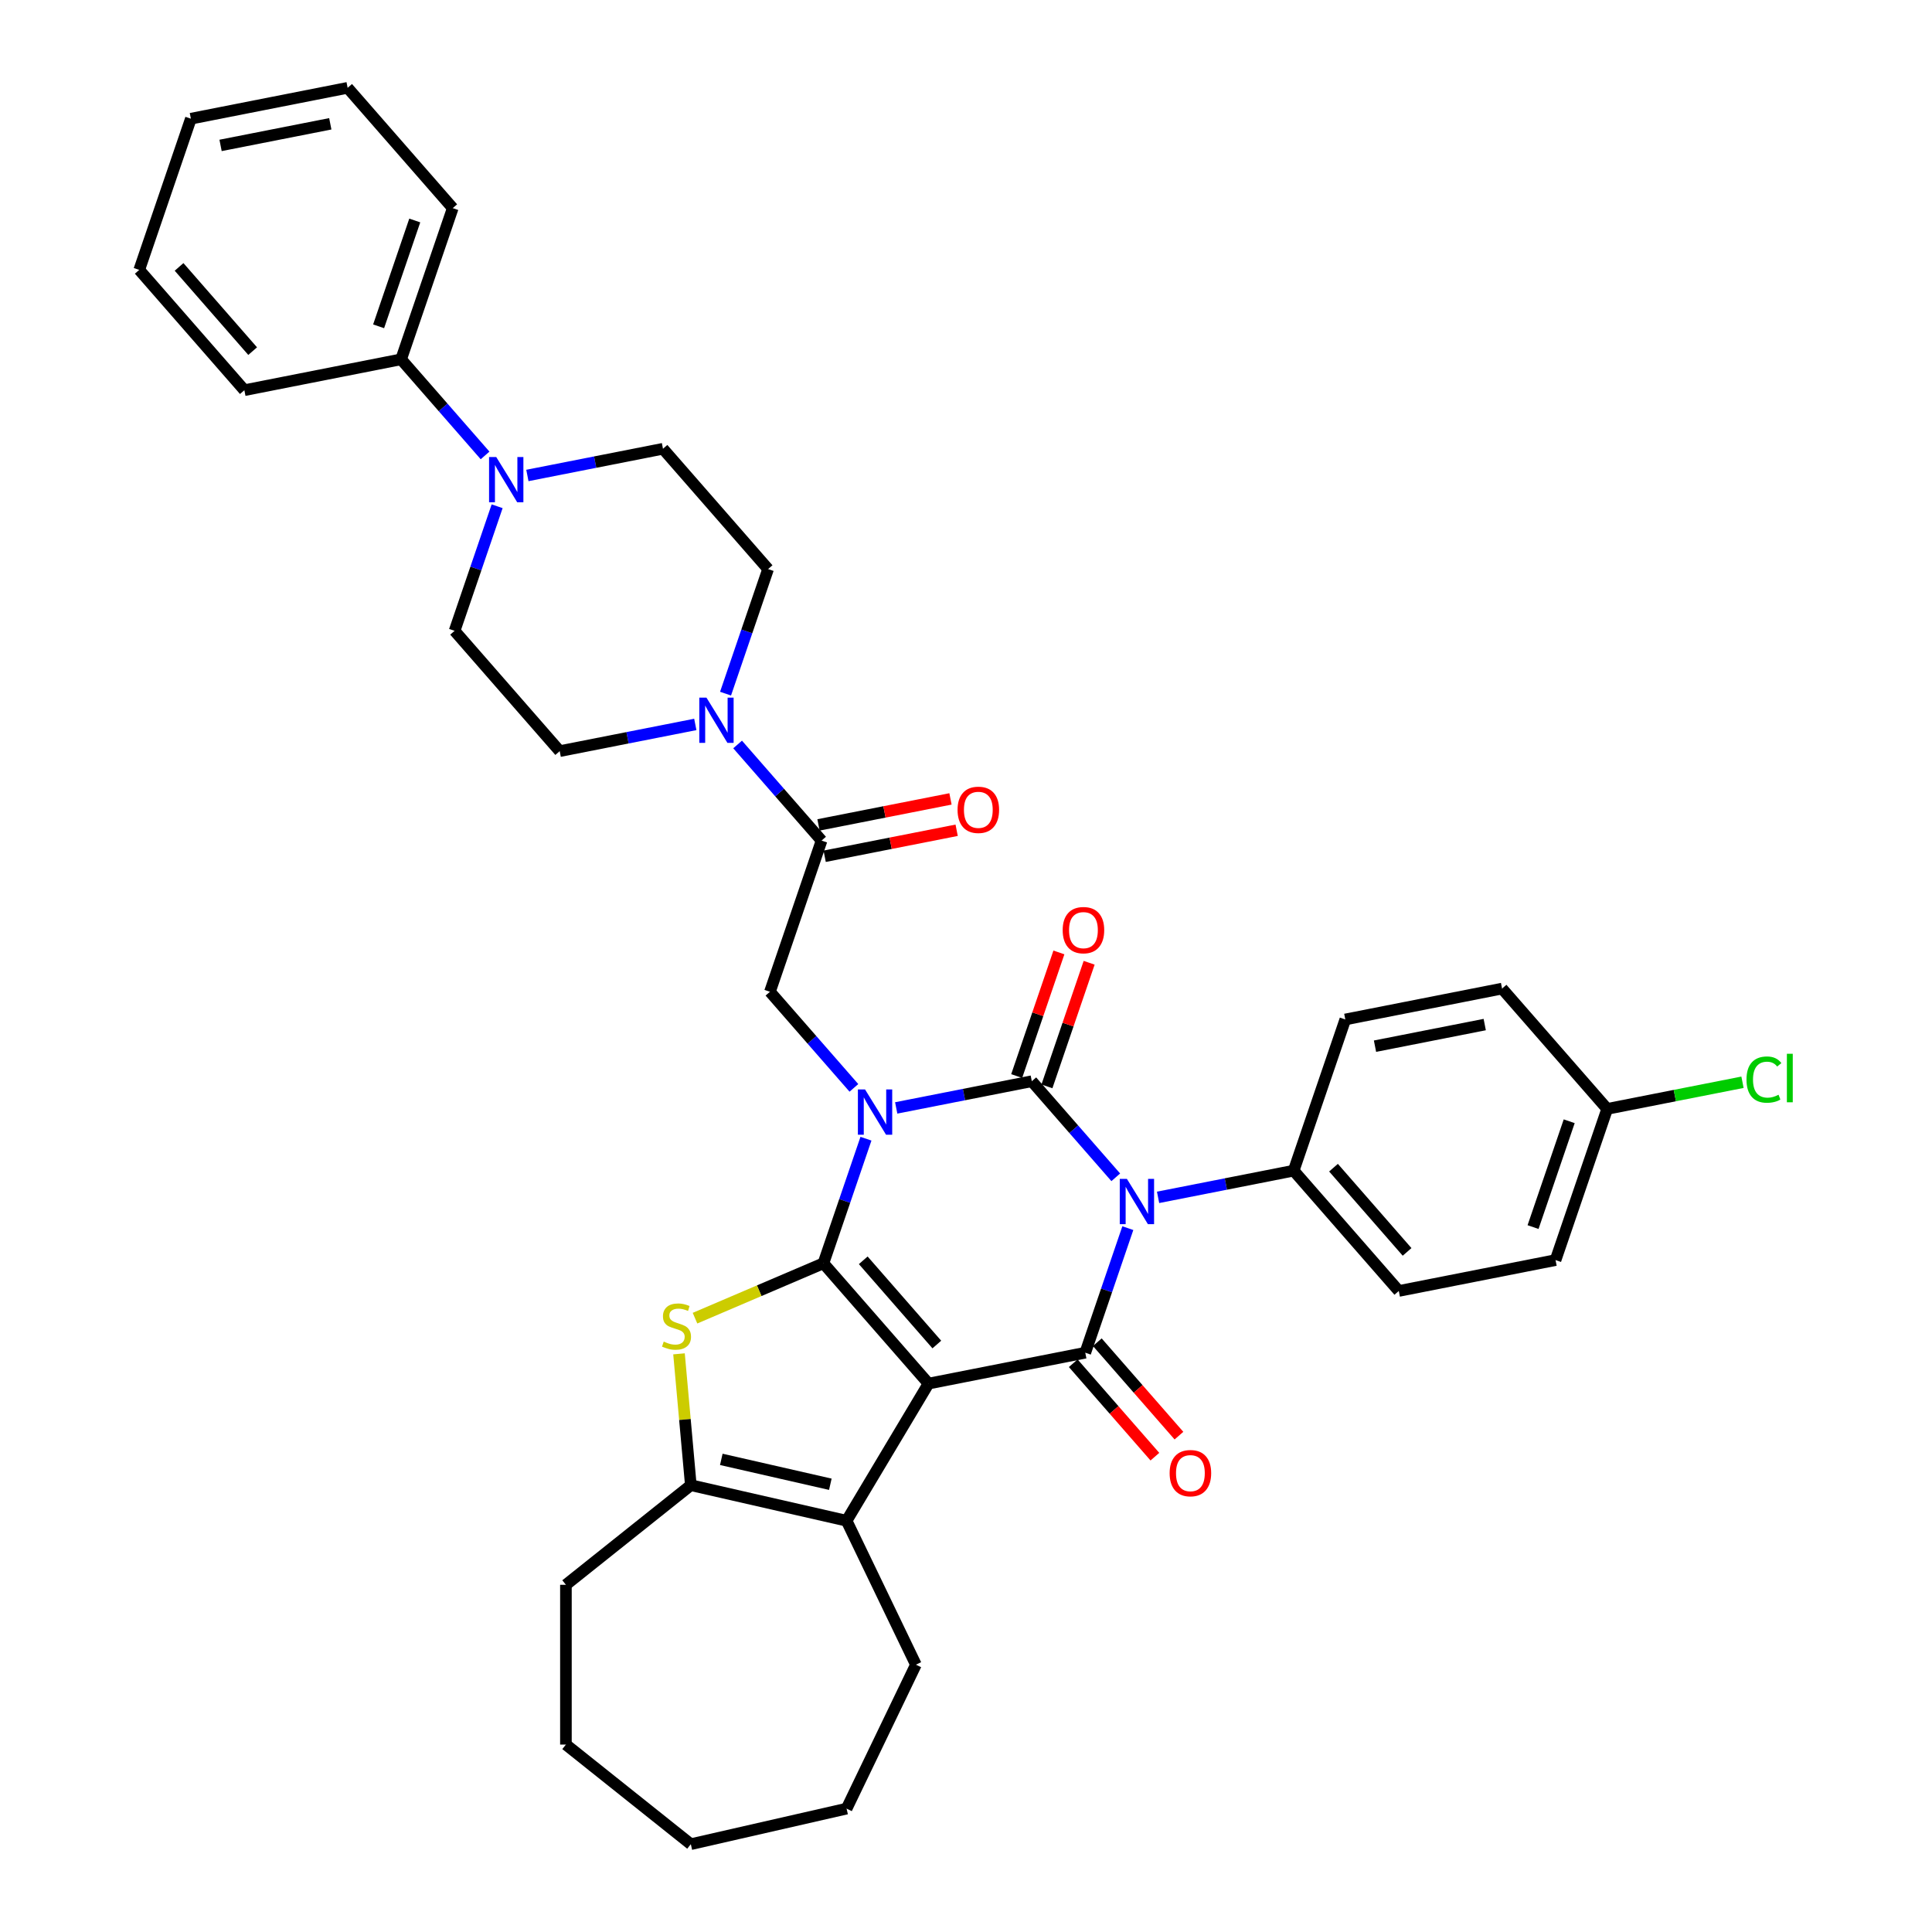 <?xml version='1.0' encoding='iso-8859-1'?>
<svg version='1.1' baseProfile='full'
              xmlns='http://www.w3.org/2000/svg'
                      xmlns:rdkit='http://www.rdkit.org/xml'
                      xmlns:xlink='http://www.w3.org/1999/xlink'
                  xml:space='preserve'
width='1000px' height='1000px' viewBox='0 0 1000 1000'>
<!-- END OF HEADER -->
<rect style='opacity:1.0;fill:#FFFFFF;stroke:none' width='1000' height='1000' x='0' y='0'> </rect>
<path class='bond-0' d='M 448.22,589.392 L 437.209,621.631' style='fill:none;fill-rule:evenodd;stroke:#0000FF;stroke-width:6px;stroke-linecap:butt;stroke-linejoin:miter;stroke-opacity:1' />
<path class='bond-0' d='M 437.209,621.631 L 426.198,653.871' style='fill:none;fill-rule:evenodd;stroke:#000000;stroke-width:6px;stroke-linecap:butt;stroke-linejoin:miter;stroke-opacity:1' />
<path class='bond-2' d='M 463.875,573.458 L 498.968,566.546' style='fill:none;fill-rule:evenodd;stroke:#0000FF;stroke-width:6px;stroke-linecap:butt;stroke-linejoin:miter;stroke-opacity:1' />
<path class='bond-2' d='M 498.968,566.546 L 534.061,559.634' style='fill:none;fill-rule:evenodd;stroke:#000000;stroke-width:6px;stroke-linecap:butt;stroke-linejoin:miter;stroke-opacity:1' />
<path class='bond-8' d='M 441.977,563.083 L 420.248,538.211' style='fill:none;fill-rule:evenodd;stroke:#0000FF;stroke-width:6px;stroke-linecap:butt;stroke-linejoin:miter;stroke-opacity:1' />
<path class='bond-8' d='M 420.248,538.211 L 398.518,513.34' style='fill:none;fill-rule:evenodd;stroke:#000000;stroke-width:6px;stroke-linecap:butt;stroke-linejoin:miter;stroke-opacity:1' />
<path class='bond-1' d='M 426.198,653.871 L 480.606,716.145' style='fill:none;fill-rule:evenodd;stroke:#000000;stroke-width:6px;stroke-linecap:butt;stroke-linejoin:miter;stroke-opacity:1' />
<path class='bond-1' d='M 446.814,652.33 L 484.9,695.923' style='fill:none;fill-rule:evenodd;stroke:#000000;stroke-width:6px;stroke-linecap:butt;stroke-linejoin:miter;stroke-opacity:1' />
<path class='bond-5' d='M 426.198,653.871 L 392.966,668.075' style='fill:none;fill-rule:evenodd;stroke:#000000;stroke-width:6px;stroke-linecap:butt;stroke-linejoin:miter;stroke-opacity:1' />
<path class='bond-5' d='M 392.966,668.075 L 359.735,682.279' style='fill:none;fill-rule:evenodd;stroke:#CCCC00;stroke-width:6px;stroke-linecap:butt;stroke-linejoin:miter;stroke-opacity:1' />
<path class='bond-6' d='M 480.606,716.145 L 438.192,787.134' style='fill:none;fill-rule:evenodd;stroke:#000000;stroke-width:6px;stroke-linecap:butt;stroke-linejoin:miter;stroke-opacity:1' />
<path class='bond-37' d='M 480.606,716.145 L 561.741,700.164' style='fill:none;fill-rule:evenodd;stroke:#000000;stroke-width:6px;stroke-linecap:butt;stroke-linejoin:miter;stroke-opacity:1' />
<path class='bond-3' d='M 534.061,559.634 L 555.791,584.505' style='fill:none;fill-rule:evenodd;stroke:#000000;stroke-width:6px;stroke-linecap:butt;stroke-linejoin:miter;stroke-opacity:1' />
<path class='bond-3' d='M 555.791,584.505 L 577.52,609.376' style='fill:none;fill-rule:evenodd;stroke:#0000FF;stroke-width:6px;stroke-linecap:butt;stroke-linejoin:miter;stroke-opacity:1' />
<path class='bond-13' d='M 541.887,562.306 L 552.813,530.315' style='fill:none;fill-rule:evenodd;stroke:#000000;stroke-width:6px;stroke-linecap:butt;stroke-linejoin:miter;stroke-opacity:1' />
<path class='bond-13' d='M 552.813,530.315 L 563.74,498.323' style='fill:none;fill-rule:evenodd;stroke:#FF0000;stroke-width:6px;stroke-linecap:butt;stroke-linejoin:miter;stroke-opacity:1' />
<path class='bond-13' d='M 526.236,556.961 L 537.162,524.969' style='fill:none;fill-rule:evenodd;stroke:#000000;stroke-width:6px;stroke-linecap:butt;stroke-linejoin:miter;stroke-opacity:1' />
<path class='bond-13' d='M 537.162,524.969 L 548.088,492.978' style='fill:none;fill-rule:evenodd;stroke:#FF0000;stroke-width:6px;stroke-linecap:butt;stroke-linejoin:miter;stroke-opacity:1' />
<path class='bond-4' d='M 583.764,635.685 L 572.753,667.925' style='fill:none;fill-rule:evenodd;stroke:#0000FF;stroke-width:6px;stroke-linecap:butt;stroke-linejoin:miter;stroke-opacity:1' />
<path class='bond-4' d='M 572.753,667.925 L 561.741,700.164' style='fill:none;fill-rule:evenodd;stroke:#000000;stroke-width:6px;stroke-linecap:butt;stroke-linejoin:miter;stroke-opacity:1' />
<path class='bond-12' d='M 599.418,619.752 L 634.511,612.839' style='fill:none;fill-rule:evenodd;stroke:#0000FF;stroke-width:6px;stroke-linecap:butt;stroke-linejoin:miter;stroke-opacity:1' />
<path class='bond-12' d='M 634.511,612.839 L 669.604,605.927' style='fill:none;fill-rule:evenodd;stroke:#000000;stroke-width:6px;stroke-linecap:butt;stroke-linejoin:miter;stroke-opacity:1' />
<path class='bond-14' d='M 555.514,705.605 L 576.642,729.788' style='fill:none;fill-rule:evenodd;stroke:#000000;stroke-width:6px;stroke-linecap:butt;stroke-linejoin:miter;stroke-opacity:1' />
<path class='bond-14' d='M 576.642,729.788 L 597.77,753.971' style='fill:none;fill-rule:evenodd;stroke:#FF0000;stroke-width:6px;stroke-linecap:butt;stroke-linejoin:miter;stroke-opacity:1' />
<path class='bond-14' d='M 567.969,694.723 L 589.097,718.906' style='fill:none;fill-rule:evenodd;stroke:#000000;stroke-width:6px;stroke-linecap:butt;stroke-linejoin:miter;stroke-opacity:1' />
<path class='bond-14' d='M 589.097,718.906 L 610.225,743.089' style='fill:none;fill-rule:evenodd;stroke:#FF0000;stroke-width:6px;stroke-linecap:butt;stroke-linejoin:miter;stroke-opacity:1' />
<path class='bond-7' d='M 351.452,700.744 L 354.512,734.738' style='fill:none;fill-rule:evenodd;stroke:#CCCC00;stroke-width:6px;stroke-linecap:butt;stroke-linejoin:miter;stroke-opacity:1' />
<path class='bond-7' d='M 354.512,734.738 L 357.571,768.733' style='fill:none;fill-rule:evenodd;stroke:#000000;stroke-width:6px;stroke-linecap:butt;stroke-linejoin:miter;stroke-opacity:1' />
<path class='bond-24' d='M 438.192,787.134 L 474.072,861.639' style='fill:none;fill-rule:evenodd;stroke:#000000;stroke-width:6px;stroke-linecap:butt;stroke-linejoin:miter;stroke-opacity:1' />
<path class='bond-38' d='M 438.192,787.134 L 357.571,768.733' style='fill:none;fill-rule:evenodd;stroke:#000000;stroke-width:6px;stroke-linecap:butt;stroke-linejoin:miter;stroke-opacity:1' />
<path class='bond-38' d='M 429.779,768.25 L 373.345,755.369' style='fill:none;fill-rule:evenodd;stroke:#000000;stroke-width:6px;stroke-linecap:butt;stroke-linejoin:miter;stroke-opacity:1' />
<path class='bond-27' d='M 357.571,768.733 L 292.918,820.292' style='fill:none;fill-rule:evenodd;stroke:#000000;stroke-width:6px;stroke-linecap:butt;stroke-linejoin:miter;stroke-opacity:1' />
<path class='bond-9' d='M 398.518,513.34 L 425.246,435.084' style='fill:none;fill-rule:evenodd;stroke:#000000;stroke-width:6px;stroke-linecap:butt;stroke-linejoin:miter;stroke-opacity:1' />
<path class='bond-10' d='M 425.246,435.084 L 403.516,410.213' style='fill:none;fill-rule:evenodd;stroke:#000000;stroke-width:6px;stroke-linecap:butt;stroke-linejoin:miter;stroke-opacity:1' />
<path class='bond-10' d='M 403.516,410.213 L 381.787,385.341' style='fill:none;fill-rule:evenodd;stroke:#0000FF;stroke-width:6px;stroke-linecap:butt;stroke-linejoin:miter;stroke-opacity:1' />
<path class='bond-19' d='M 426.844,443.198 L 461.003,436.469' style='fill:none;fill-rule:evenodd;stroke:#000000;stroke-width:6px;stroke-linecap:butt;stroke-linejoin:miter;stroke-opacity:1' />
<path class='bond-19' d='M 461.003,436.469 L 495.162,429.741' style='fill:none;fill-rule:evenodd;stroke:#FF0000;stroke-width:6px;stroke-linecap:butt;stroke-linejoin:miter;stroke-opacity:1' />
<path class='bond-19' d='M 423.648,426.971 L 457.806,420.242' style='fill:none;fill-rule:evenodd;stroke:#000000;stroke-width:6px;stroke-linecap:butt;stroke-linejoin:miter;stroke-opacity:1' />
<path class='bond-19' d='M 457.806,420.242 L 491.965,413.514' style='fill:none;fill-rule:evenodd;stroke:#FF0000;stroke-width:6px;stroke-linecap:butt;stroke-linejoin:miter;stroke-opacity:1' />
<path class='bond-15' d='M 375.543,359.033 L 386.554,326.793' style='fill:none;fill-rule:evenodd;stroke:#0000FF;stroke-width:6px;stroke-linecap:butt;stroke-linejoin:miter;stroke-opacity:1' />
<path class='bond-15' d='M 386.554,326.793 L 397.565,294.553' style='fill:none;fill-rule:evenodd;stroke:#000000;stroke-width:6px;stroke-linecap:butt;stroke-linejoin:miter;stroke-opacity:1' />
<path class='bond-16' d='M 359.889,374.966 L 324.796,381.878' style='fill:none;fill-rule:evenodd;stroke:#0000FF;stroke-width:6px;stroke-linecap:butt;stroke-linejoin:miter;stroke-opacity:1' />
<path class='bond-16' d='M 324.796,381.878 L 289.702,388.791' style='fill:none;fill-rule:evenodd;stroke:#000000;stroke-width:6px;stroke-linecap:butt;stroke-linejoin:miter;stroke-opacity:1' />
<path class='bond-11' d='M 257.317,262.037 L 246.306,294.276' style='fill:none;fill-rule:evenodd;stroke:#0000FF;stroke-width:6px;stroke-linecap:butt;stroke-linejoin:miter;stroke-opacity:1' />
<path class='bond-11' d='M 246.306,294.276 L 235.295,326.516' style='fill:none;fill-rule:evenodd;stroke:#000000;stroke-width:6px;stroke-linecap:butt;stroke-linejoin:miter;stroke-opacity:1' />
<path class='bond-20' d='M 251.074,235.728 L 229.344,210.857' style='fill:none;fill-rule:evenodd;stroke:#0000FF;stroke-width:6px;stroke-linecap:butt;stroke-linejoin:miter;stroke-opacity:1' />
<path class='bond-20' d='M 229.344,210.857 L 207.614,185.985' style='fill:none;fill-rule:evenodd;stroke:#000000;stroke-width:6px;stroke-linecap:butt;stroke-linejoin:miter;stroke-opacity:1' />
<path class='bond-39' d='M 272.971,246.103 L 308.064,239.191' style='fill:none;fill-rule:evenodd;stroke:#0000FF;stroke-width:6px;stroke-linecap:butt;stroke-linejoin:miter;stroke-opacity:1' />
<path class='bond-39' d='M 308.064,239.191 L 343.158,232.279' style='fill:none;fill-rule:evenodd;stroke:#000000;stroke-width:6px;stroke-linecap:butt;stroke-linejoin:miter;stroke-opacity:1' />
<path class='bond-21' d='M 669.604,605.927 L 724.012,668.202' style='fill:none;fill-rule:evenodd;stroke:#000000;stroke-width:6px;stroke-linecap:butt;stroke-linejoin:miter;stroke-opacity:1' />
<path class='bond-21' d='M 690.221,604.387 L 728.306,647.979' style='fill:none;fill-rule:evenodd;stroke:#000000;stroke-width:6px;stroke-linecap:butt;stroke-linejoin:miter;stroke-opacity:1' />
<path class='bond-22' d='M 669.604,605.927 L 696.332,527.671' style='fill:none;fill-rule:evenodd;stroke:#000000;stroke-width:6px;stroke-linecap:butt;stroke-linejoin:miter;stroke-opacity:1' />
<path class='bond-17' d='M 397.565,294.553 L 343.158,232.279' style='fill:none;fill-rule:evenodd;stroke:#000000;stroke-width:6px;stroke-linecap:butt;stroke-linejoin:miter;stroke-opacity:1' />
<path class='bond-18' d='M 289.702,388.791 L 235.295,326.516' style='fill:none;fill-rule:evenodd;stroke:#000000;stroke-width:6px;stroke-linecap:butt;stroke-linejoin:miter;stroke-opacity:1' />
<path class='bond-29' d='M 207.614,185.985 L 234.342,107.729' style='fill:none;fill-rule:evenodd;stroke:#000000;stroke-width:6px;stroke-linecap:butt;stroke-linejoin:miter;stroke-opacity:1' />
<path class='bond-29' d='M 195.972,168.901 L 214.682,114.122' style='fill:none;fill-rule:evenodd;stroke:#000000;stroke-width:6px;stroke-linecap:butt;stroke-linejoin:miter;stroke-opacity:1' />
<path class='bond-30' d='M 207.614,185.985 L 126.479,201.966' style='fill:none;fill-rule:evenodd;stroke:#000000;stroke-width:6px;stroke-linecap:butt;stroke-linejoin:miter;stroke-opacity:1' />
<path class='bond-26' d='M 724.012,668.202 L 805.148,652.221' style='fill:none;fill-rule:evenodd;stroke:#000000;stroke-width:6px;stroke-linecap:butt;stroke-linejoin:miter;stroke-opacity:1' />
<path class='bond-25' d='M 696.332,527.671 L 777.467,511.69' style='fill:none;fill-rule:evenodd;stroke:#000000;stroke-width:6px;stroke-linecap:butt;stroke-linejoin:miter;stroke-opacity:1' />
<path class='bond-25' d='M 711.699,541.501 L 768.493,530.314' style='fill:none;fill-rule:evenodd;stroke:#000000;stroke-width:6px;stroke-linecap:butt;stroke-linejoin:miter;stroke-opacity:1' />
<path class='bond-23' d='M 831.875,573.965 L 777.467,511.69' style='fill:none;fill-rule:evenodd;stroke:#000000;stroke-width:6px;stroke-linecap:butt;stroke-linejoin:miter;stroke-opacity:1' />
<path class='bond-28' d='M 831.875,573.965 L 866.894,567.067' style='fill:none;fill-rule:evenodd;stroke:#000000;stroke-width:6px;stroke-linecap:butt;stroke-linejoin:miter;stroke-opacity:1' />
<path class='bond-28' d='M 866.894,567.067 L 901.913,560.17' style='fill:none;fill-rule:evenodd;stroke:#00CC00;stroke-width:6px;stroke-linecap:butt;stroke-linejoin:miter;stroke-opacity:1' />
<path class='bond-40' d='M 831.875,573.965 L 805.148,652.221' style='fill:none;fill-rule:evenodd;stroke:#000000;stroke-width:6px;stroke-linecap:butt;stroke-linejoin:miter;stroke-opacity:1' />
<path class='bond-40' d='M 812.215,580.358 L 793.506,635.137' style='fill:none;fill-rule:evenodd;stroke:#000000;stroke-width:6px;stroke-linecap:butt;stroke-linejoin:miter;stroke-opacity:1' />
<path class='bond-31' d='M 474.072,861.639 L 438.192,936.144' style='fill:none;fill-rule:evenodd;stroke:#000000;stroke-width:6px;stroke-linecap:butt;stroke-linejoin:miter;stroke-opacity:1' />
<path class='bond-32' d='M 292.918,820.292 L 292.918,902.986' style='fill:none;fill-rule:evenodd;stroke:#000000;stroke-width:6px;stroke-linecap:butt;stroke-linejoin:miter;stroke-opacity:1' />
<path class='bond-34' d='M 234.342,107.729 L 179.934,45.455' style='fill:none;fill-rule:evenodd;stroke:#000000;stroke-width:6px;stroke-linecap:butt;stroke-linejoin:miter;stroke-opacity:1' />
<path class='bond-33' d='M 126.479,201.966 L 72.071,139.692' style='fill:none;fill-rule:evenodd;stroke:#000000;stroke-width:6px;stroke-linecap:butt;stroke-linejoin:miter;stroke-opacity:1' />
<path class='bond-33' d='M 130.773,181.744 L 92.687,138.151' style='fill:none;fill-rule:evenodd;stroke:#000000;stroke-width:6px;stroke-linecap:butt;stroke-linejoin:miter;stroke-opacity:1' />
<path class='bond-41' d='M 438.192,936.144 L 357.571,954.545' style='fill:none;fill-rule:evenodd;stroke:#000000;stroke-width:6px;stroke-linecap:butt;stroke-linejoin:miter;stroke-opacity:1' />
<path class='bond-35' d='M 292.918,902.986 L 357.571,954.545' style='fill:none;fill-rule:evenodd;stroke:#000000;stroke-width:6px;stroke-linecap:butt;stroke-linejoin:miter;stroke-opacity:1' />
<path class='bond-36' d='M 72.071,139.692 L 98.799,61.436' style='fill:none;fill-rule:evenodd;stroke:#000000;stroke-width:6px;stroke-linecap:butt;stroke-linejoin:miter;stroke-opacity:1' />
<path class='bond-42' d='M 179.934,45.455 L 98.799,61.436' style='fill:none;fill-rule:evenodd;stroke:#000000;stroke-width:6px;stroke-linecap:butt;stroke-linejoin:miter;stroke-opacity:1' />
<path class='bond-42' d='M 170.96,64.079 L 114.165,75.266' style='fill:none;fill-rule:evenodd;stroke:#000000;stroke-width:6px;stroke-linecap:butt;stroke-linejoin:miter;stroke-opacity:1' />
<path  class='atom-0' d='M 447.749 563.905
L 455.423 576.309
Q 456.184 577.533, 457.408 579.749
Q 458.632 581.966, 458.698 582.098
L 458.698 563.905
L 461.807 563.905
L 461.807 587.324
L 458.599 587.324
L 450.362 573.762
Q 449.403 572.175, 448.378 570.355
Q 447.385 568.536, 447.088 567.974
L 447.088 587.324
L 444.044 587.324
L 444.044 563.905
L 447.749 563.905
' fill='#0000FF'/>
<path  class='atom-4' d='M 583.292 610.199
L 590.966 622.603
Q 591.727 623.827, 592.951 626.043
Q 594.175 628.259, 594.241 628.392
L 594.241 610.199
L 597.35 610.199
L 597.35 633.618
L 594.142 633.618
L 585.906 620.056
Q 584.946 618.468, 583.921 616.649
Q 582.929 614.83, 582.631 614.267
L 582.631 633.618
L 579.588 633.618
L 579.588 610.199
L 583.292 610.199
' fill='#0000FF'/>
<path  class='atom-6' d='M 343.543 694.409
Q 343.808 694.509, 344.899 694.972
Q 345.991 695.435, 347.182 695.733
Q 348.405 695.997, 349.596 695.997
Q 351.812 695.997, 353.102 694.939
Q 354.392 693.847, 354.392 691.962
Q 354.392 690.672, 353.731 689.878
Q 353.102 689.084, 352.11 688.654
Q 351.118 688.224, 349.464 687.728
Q 347.38 687.099, 346.123 686.504
Q 344.899 685.908, 344.006 684.652
Q 343.146 683.395, 343.146 681.278
Q 343.146 678.334, 345.131 676.514
Q 347.148 674.695, 351.118 674.695
Q 353.83 674.695, 356.906 675.985
L 356.146 678.532
Q 353.334 677.374, 351.217 677.374
Q 348.935 677.374, 347.678 678.334
Q 346.421 679.26, 346.454 680.881
Q 346.454 682.138, 347.082 682.898
Q 347.744 683.659, 348.67 684.089
Q 349.629 684.519, 351.217 685.015
Q 353.334 685.677, 354.591 686.339
Q 355.848 687, 356.741 688.356
Q 357.667 689.679, 357.667 691.962
Q 357.667 695.203, 355.484 696.956
Q 353.334 698.676, 349.729 698.676
Q 347.645 698.676, 346.057 698.213
Q 344.502 697.783, 342.65 697.023
L 343.543 694.409
' fill='#CCCC00'/>
<path  class='atom-11' d='M 365.661 361.1
L 373.335 373.504
Q 374.096 374.728, 375.32 376.944
Q 376.544 379.16, 376.61 379.293
L 376.61 361.1
L 379.719 361.1
L 379.719 384.519
L 376.511 384.519
L 368.274 370.957
Q 367.315 369.369, 366.29 367.55
Q 365.297 365.731, 365 365.168
L 365 384.519
L 361.957 384.519
L 361.957 361.1
L 365.661 361.1
' fill='#0000FF'/>
<path  class='atom-12' d='M 256.846 236.55
L 264.52 248.955
Q 265.28 250.178, 266.504 252.395
Q 267.728 254.611, 267.794 254.743
L 267.794 236.55
L 270.904 236.55
L 270.904 259.969
L 267.695 259.969
L 259.459 246.408
Q 258.5 244.82, 257.474 243.001
Q 256.482 241.181, 256.184 240.619
L 256.184 259.969
L 253.141 259.969
L 253.141 236.55
L 256.846 236.55
' fill='#0000FF'/>
<path  class='atom-14' d='M 550.039 481.444
Q 550.039 475.821, 552.817 472.678
Q 555.596 469.536, 560.789 469.536
Q 565.982 469.536, 568.761 472.678
Q 571.539 475.821, 571.539 481.444
Q 571.539 487.133, 568.728 490.375
Q 565.916 493.583, 560.789 493.583
Q 555.629 493.583, 552.817 490.375
Q 550.039 487.166, 550.039 481.444
M 560.789 490.937
Q 564.361 490.937, 566.28 488.556
Q 568.231 486.141, 568.231 481.444
Q 568.231 476.846, 566.28 474.531
Q 564.361 472.182, 560.789 472.182
Q 557.216 472.182, 555.265 474.498
Q 553.346 476.813, 553.346 481.444
Q 553.346 486.174, 555.265 488.556
Q 557.216 490.937, 560.789 490.937
' fill='#FF0000'/>
<path  class='atom-15' d='M 605.399 762.505
Q 605.399 756.882, 608.178 753.74
Q 610.956 750.597, 616.149 750.597
Q 621.342 750.597, 624.121 753.74
Q 626.9 756.882, 626.9 762.505
Q 626.9 768.194, 624.088 771.436
Q 621.276 774.645, 616.149 774.645
Q 610.989 774.645, 608.178 771.436
Q 605.399 768.228, 605.399 762.505
M 616.149 771.998
Q 619.722 771.998, 621.64 769.617
Q 623.592 767.202, 623.592 762.505
Q 623.592 757.907, 621.64 755.592
Q 619.722 753.243, 616.149 753.243
Q 612.577 753.243, 610.625 755.559
Q 608.707 757.874, 608.707 762.505
Q 608.707 767.235, 610.625 769.617
Q 612.577 771.998, 616.149 771.998
' fill='#FF0000'/>
<path  class='atom-20' d='M 495.631 419.169
Q 495.631 413.546, 498.409 410.404
Q 501.188 407.261, 506.381 407.261
Q 511.574 407.261, 514.353 410.404
Q 517.131 413.546, 517.131 419.169
Q 517.131 424.858, 514.32 428.1
Q 511.508 431.309, 506.381 431.309
Q 501.221 431.309, 498.409 428.1
Q 495.631 424.892, 495.631 419.169
M 506.381 428.662
Q 509.953 428.662, 511.872 426.281
Q 513.824 423.866, 513.824 419.169
Q 513.824 414.571, 511.872 412.256
Q 509.953 409.907, 506.381 409.907
Q 502.809 409.907, 500.857 412.223
Q 498.939 414.538, 498.939 419.169
Q 498.939 423.899, 500.857 426.281
Q 502.809 428.662, 506.381 428.662
' fill='#FF0000'/>
<path  class='atom-29' d='M 903.98 558.794
Q 903.98 552.972, 906.693 549.929
Q 909.438 546.853, 914.631 546.853
Q 919.461 546.853, 922.041 550.26
L 919.858 552.046
Q 917.972 549.565, 914.631 549.565
Q 911.092 549.565, 909.207 551.947
Q 907.354 554.295, 907.354 558.794
Q 907.354 563.425, 909.273 565.807
Q 911.224 568.188, 914.995 568.188
Q 917.575 568.188, 920.585 566.633
L 921.512 569.114
Q 920.288 569.908, 918.435 570.371
Q 916.583 570.834, 914.532 570.834
Q 909.438 570.834, 906.693 567.725
Q 903.98 564.616, 903.98 558.794
' fill='#00CC00'/>
<path  class='atom-29' d='M 924.886 545.431
L 927.929 545.431
L 927.929 570.537
L 924.886 570.537
L 924.886 545.431
' fill='#00CC00'/>
</svg>
